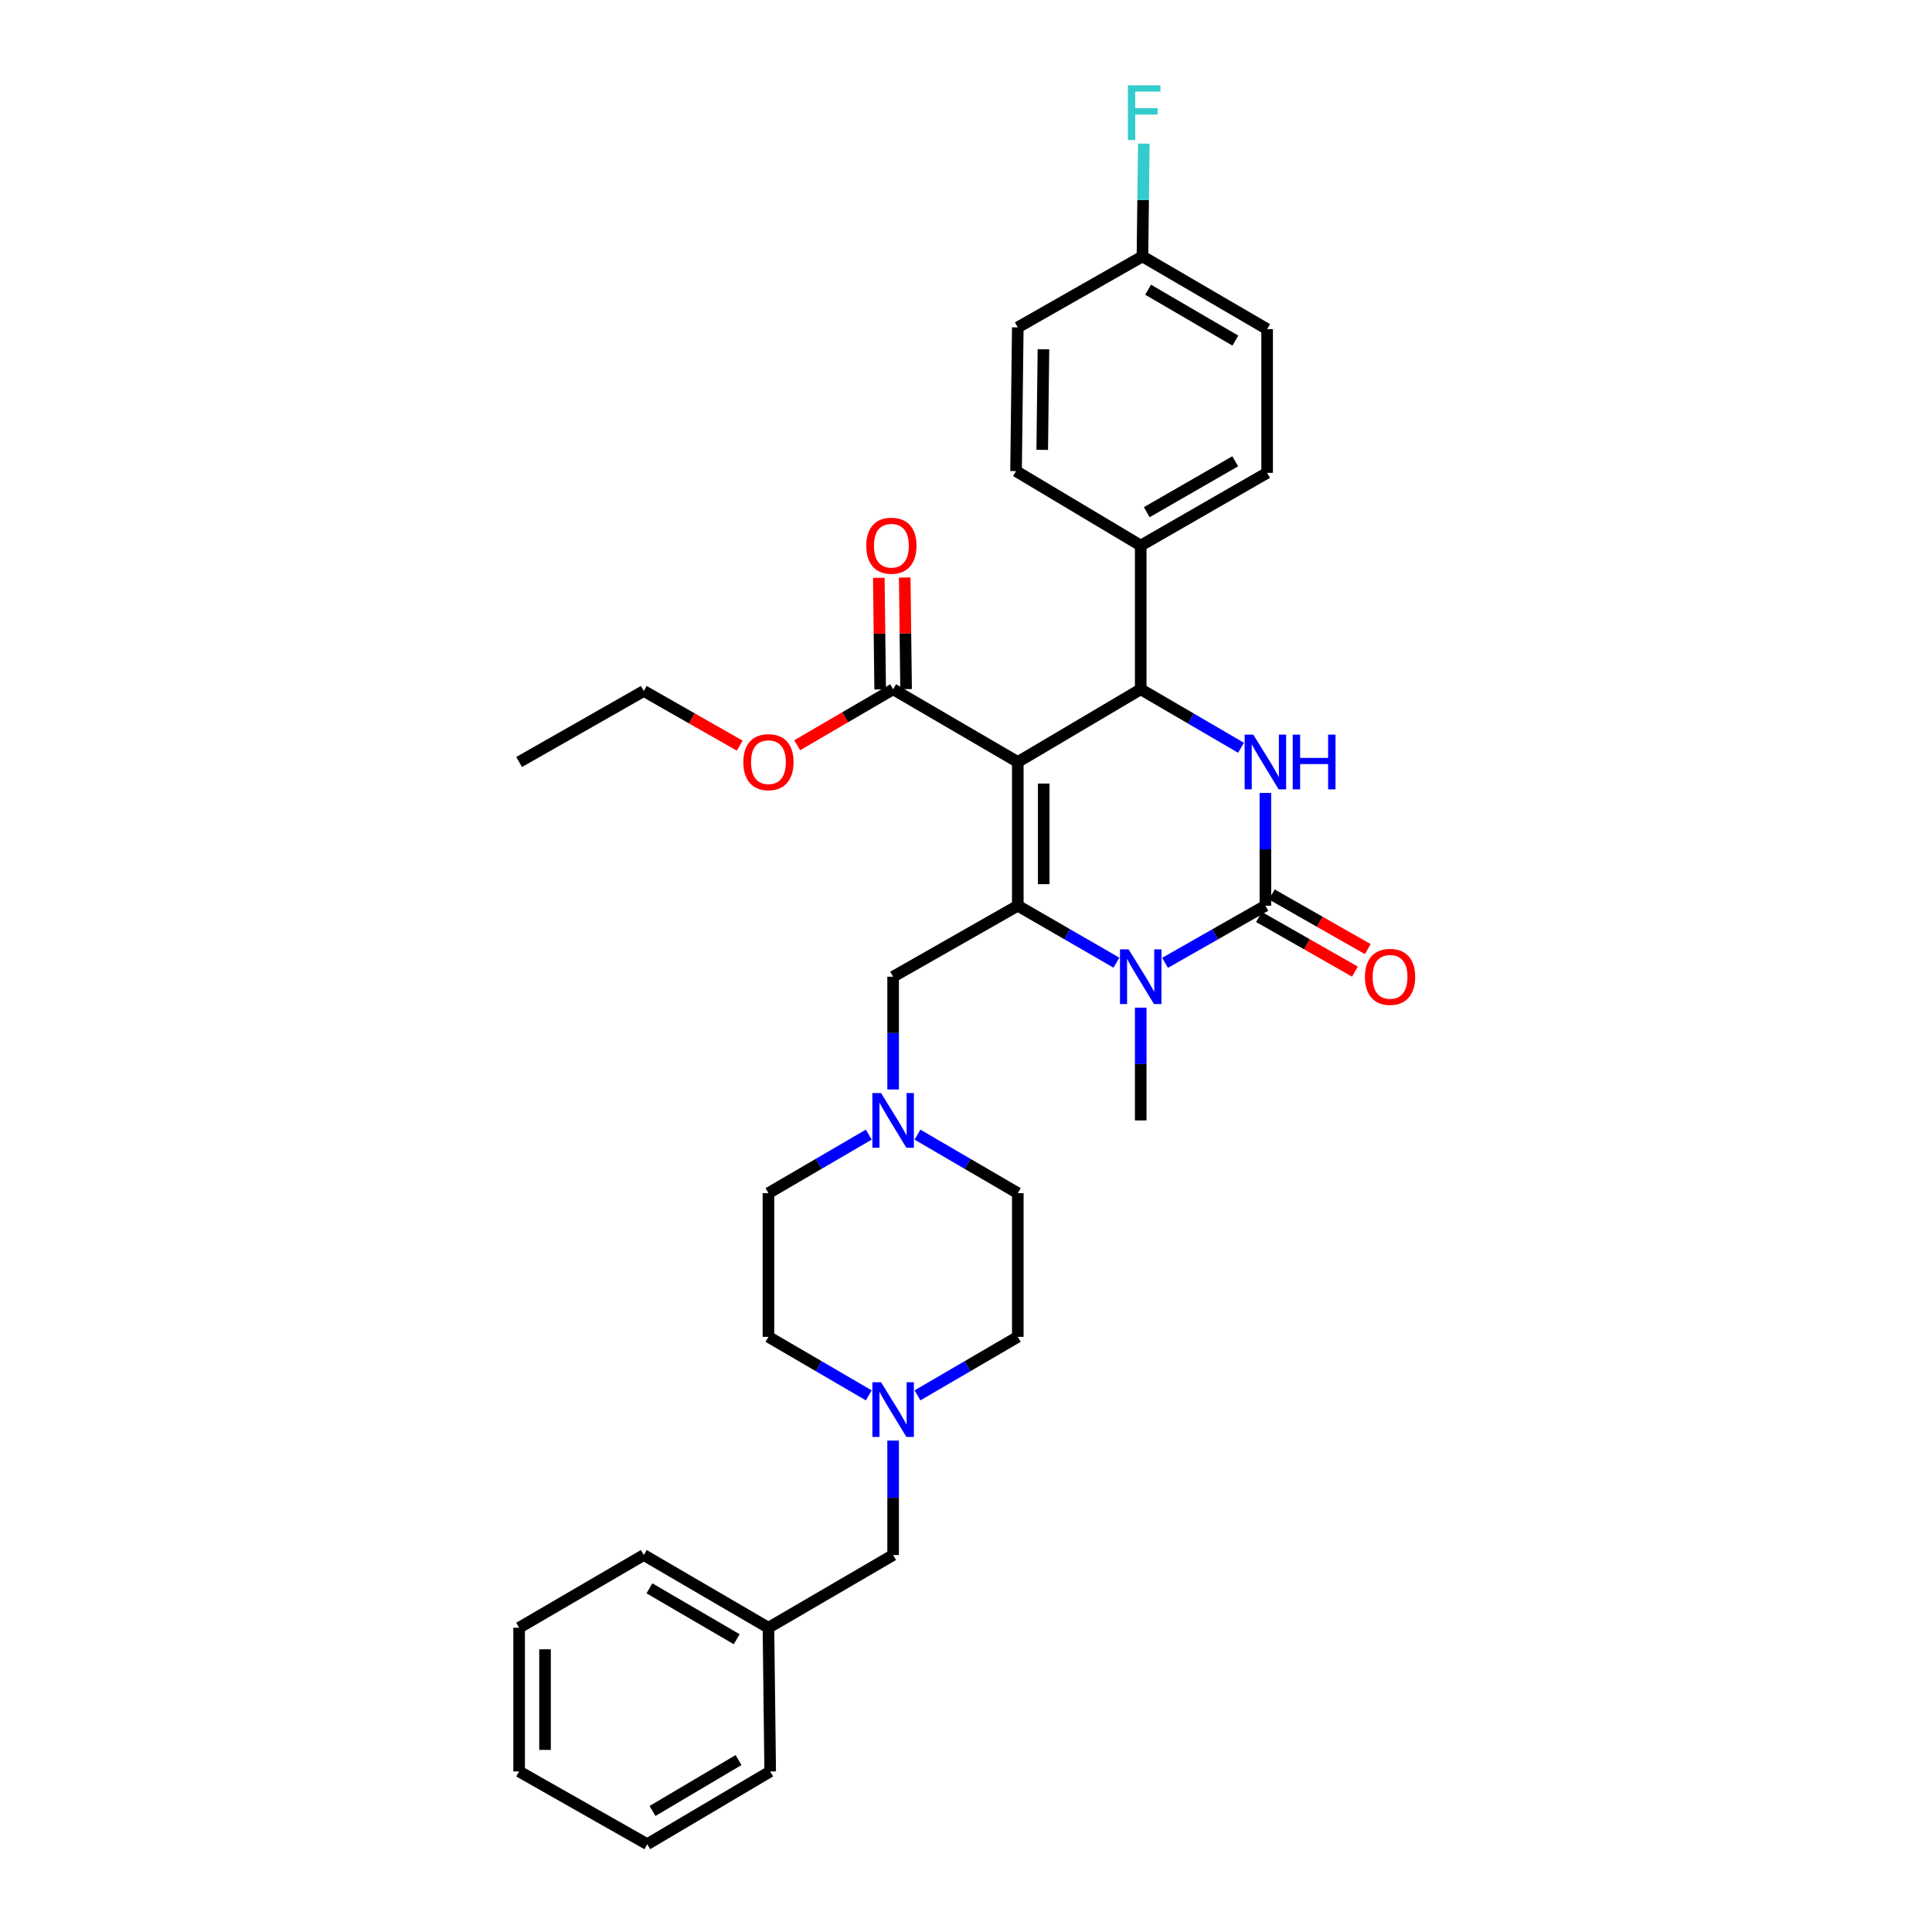 <?xml version='1.0' encoding='iso-8859-1'?>
<svg version='1.1' baseProfile='full'
              xmlns='http://www.w3.org/2000/svg'
                      xmlns:rdkit='http://www.rdkit.org/xml'
                      xmlns:xlink='http://www.w3.org/1999/xlink'
                  xml:space='preserve'
width='1000px' height='1000px' viewBox='0 0 1000 1000'>
<!-- END OF HEADER -->
<rect style='opacity:1.0;fill:#FFFFFF;stroke:none' width='1000' height='1000' x='0' y='0'> </rect>
<path class='bond-0' d='M 462.28,745.638 L 462.28,775.258' style='fill:none;fill-rule:evenodd;stroke:#0000FF;stroke-width:6px;stroke-linecap:butt;stroke-linejoin:miter;stroke-opacity:1' />
<path class='bond-0' d='M 462.28,775.258 L 462.28,804.877' style='fill:none;fill-rule:evenodd;stroke:#000000;stroke-width:6px;stroke-linecap:butt;stroke-linejoin:miter;stroke-opacity:1' />
<path class='bond-1' d='M 449.672,722.242 L 423.71,707.099' style='fill:none;fill-rule:evenodd;stroke:#0000FF;stroke-width:6px;stroke-linecap:butt;stroke-linejoin:miter;stroke-opacity:1' />
<path class='bond-1' d='M 423.71,707.099 L 397.747,691.955' style='fill:none;fill-rule:evenodd;stroke:#000000;stroke-width:6px;stroke-linecap:butt;stroke-linejoin:miter;stroke-opacity:1' />
<path class='bond-2' d='M 474.888,722.241 L 500.847,707.098' style='fill:none;fill-rule:evenodd;stroke:#0000FF;stroke-width:6px;stroke-linecap:butt;stroke-linejoin:miter;stroke-opacity:1' />
<path class='bond-2' d='M 500.847,707.098 L 526.806,691.955' style='fill:none;fill-rule:evenodd;stroke:#000000;stroke-width:6px;stroke-linecap:butt;stroke-linejoin:miter;stroke-opacity:1' />
<path class='bond-3' d='M 462.28,505.541 L 462.28,534.724' style='fill:none;fill-rule:evenodd;stroke:#000000;stroke-width:6px;stroke-linecap:butt;stroke-linejoin:miter;stroke-opacity:1' />
<path class='bond-3' d='M 462.28,534.724 L 462.28,563.908' style='fill:none;fill-rule:evenodd;stroke:#0000FF;stroke-width:6px;stroke-linecap:butt;stroke-linejoin:miter;stroke-opacity:1' />
<path class='bond-4' d='M 462.28,505.541 L 526.806,468.794' style='fill:none;fill-rule:evenodd;stroke:#000000;stroke-width:6px;stroke-linecap:butt;stroke-linejoin:miter;stroke-opacity:1' />
<path class='bond-5' d='M 474.888,587.282 L 500.847,602.425' style='fill:none;fill-rule:evenodd;stroke:#0000FF;stroke-width:6px;stroke-linecap:butt;stroke-linejoin:miter;stroke-opacity:1' />
<path class='bond-5' d='M 500.847,602.425 L 526.806,617.568' style='fill:none;fill-rule:evenodd;stroke:#000000;stroke-width:6px;stroke-linecap:butt;stroke-linejoin:miter;stroke-opacity:1' />
<path class='bond-6' d='M 449.672,587.281 L 423.71,602.425' style='fill:none;fill-rule:evenodd;stroke:#0000FF;stroke-width:6px;stroke-linecap:butt;stroke-linejoin:miter;stroke-opacity:1' />
<path class='bond-6' d='M 423.71,602.425 L 397.747,617.568' style='fill:none;fill-rule:evenodd;stroke:#000000;stroke-width:6px;stroke-linecap:butt;stroke-linejoin:miter;stroke-opacity:1' />
<path class='bond-7' d='M 462.28,804.877 L 397.747,842.518' style='fill:none;fill-rule:evenodd;stroke:#000000;stroke-width:6px;stroke-linecap:butt;stroke-linejoin:miter;stroke-opacity:1' />
<path class='bond-8' d='M 526.806,394.408 L 526.806,468.794' style='fill:none;fill-rule:evenodd;stroke:#000000;stroke-width:6px;stroke-linecap:butt;stroke-linejoin:miter;stroke-opacity:1' />
<path class='bond-8' d='M 540.222,405.566 L 540.222,457.636' style='fill:none;fill-rule:evenodd;stroke:#000000;stroke-width:6px;stroke-linecap:butt;stroke-linejoin:miter;stroke-opacity:1' />
<path class='bond-9' d='M 526.806,394.408 L 590.437,356.767' style='fill:none;fill-rule:evenodd;stroke:#000000;stroke-width:6px;stroke-linecap:butt;stroke-linejoin:miter;stroke-opacity:1' />
<path class='bond-10' d='M 526.806,394.408 L 462.28,356.767' style='fill:none;fill-rule:evenodd;stroke:#000000;stroke-width:6px;stroke-linecap:butt;stroke-linejoin:miter;stroke-opacity:1' />
<path class='bond-11' d='M 526.806,468.794 L 552.333,483.536' style='fill:none;fill-rule:evenodd;stroke:#000000;stroke-width:6px;stroke-linecap:butt;stroke-linejoin:miter;stroke-opacity:1' />
<path class='bond-11' d='M 552.333,483.536 L 577.86,498.278' style='fill:none;fill-rule:evenodd;stroke:#0000FF;stroke-width:6px;stroke-linecap:butt;stroke-linejoin:miter;stroke-opacity:1' />
<path class='bond-12' d='M 590.437,521.56 L 590.437,550.744' style='fill:none;fill-rule:evenodd;stroke:#0000FF;stroke-width:6px;stroke-linecap:butt;stroke-linejoin:miter;stroke-opacity:1' />
<path class='bond-12' d='M 590.437,550.744 L 590.437,579.928' style='fill:none;fill-rule:evenodd;stroke:#000000;stroke-width:6px;stroke-linecap:butt;stroke-linejoin:miter;stroke-opacity:1' />
<path class='bond-13' d='M 603.034,498.367 L 628.998,483.581' style='fill:none;fill-rule:evenodd;stroke:#0000FF;stroke-width:6px;stroke-linecap:butt;stroke-linejoin:miter;stroke-opacity:1' />
<path class='bond-13' d='M 628.998,483.581 L 654.963,468.794' style='fill:none;fill-rule:evenodd;stroke:#000000;stroke-width:6px;stroke-linecap:butt;stroke-linejoin:miter;stroke-opacity:1' />
<path class='bond-14' d='M 654.963,468.794 L 654.963,439.611' style='fill:none;fill-rule:evenodd;stroke:#000000;stroke-width:6px;stroke-linecap:butt;stroke-linejoin:miter;stroke-opacity:1' />
<path class='bond-14' d='M 654.963,439.611 L 654.963,410.427' style='fill:none;fill-rule:evenodd;stroke:#0000FF;stroke-width:6px;stroke-linecap:butt;stroke-linejoin:miter;stroke-opacity:1' />
<path class='bond-15' d='M 651.643,474.624 L 676.478,488.767' style='fill:none;fill-rule:evenodd;stroke:#000000;stroke-width:6px;stroke-linecap:butt;stroke-linejoin:miter;stroke-opacity:1' />
<path class='bond-15' d='M 676.478,488.767 L 701.313,502.909' style='fill:none;fill-rule:evenodd;stroke:#FF0000;stroke-width:6px;stroke-linecap:butt;stroke-linejoin:miter;stroke-opacity:1' />
<path class='bond-15' d='M 658.283,462.965 L 683.117,477.108' style='fill:none;fill-rule:evenodd;stroke:#000000;stroke-width:6px;stroke-linecap:butt;stroke-linejoin:miter;stroke-opacity:1' />
<path class='bond-15' d='M 683.117,477.108 L 707.952,491.251' style='fill:none;fill-rule:evenodd;stroke:#FF0000;stroke-width:6px;stroke-linecap:butt;stroke-linejoin:miter;stroke-opacity:1' />
<path class='bond-16' d='M 642.356,387.053 L 616.396,371.91' style='fill:none;fill-rule:evenodd;stroke:#0000FF;stroke-width:6px;stroke-linecap:butt;stroke-linejoin:miter;stroke-opacity:1' />
<path class='bond-16' d='M 616.396,371.91 L 590.437,356.767' style='fill:none;fill-rule:evenodd;stroke:#000000;stroke-width:6px;stroke-linecap:butt;stroke-linejoin:miter;stroke-opacity:1' />
<path class='bond-17' d='M 590.437,356.767 L 590.437,282.38' style='fill:none;fill-rule:evenodd;stroke:#000000;stroke-width:6px;stroke-linecap:butt;stroke-linejoin:miter;stroke-opacity:1' />
<path class='bond-18' d='M 468.988,356.685 L 468.638,327.802' style='fill:none;fill-rule:evenodd;stroke:#000000;stroke-width:6px;stroke-linecap:butt;stroke-linejoin:miter;stroke-opacity:1' />
<path class='bond-18' d='M 468.638,327.802 L 468.287,298.918' style='fill:none;fill-rule:evenodd;stroke:#FF0000;stroke-width:6px;stroke-linecap:butt;stroke-linejoin:miter;stroke-opacity:1' />
<path class='bond-18' d='M 455.572,356.848 L 455.222,327.965' style='fill:none;fill-rule:evenodd;stroke:#000000;stroke-width:6px;stroke-linecap:butt;stroke-linejoin:miter;stroke-opacity:1' />
<path class='bond-18' d='M 455.222,327.965 L 454.872,299.081' style='fill:none;fill-rule:evenodd;stroke:#FF0000;stroke-width:6px;stroke-linecap:butt;stroke-linejoin:miter;stroke-opacity:1' />
<path class='bond-19' d='M 462.28,356.767 L 437.447,371.251' style='fill:none;fill-rule:evenodd;stroke:#000000;stroke-width:6px;stroke-linecap:butt;stroke-linejoin:miter;stroke-opacity:1' />
<path class='bond-19' d='M 437.447,371.251 L 412.615,385.736' style='fill:none;fill-rule:evenodd;stroke:#FF0000;stroke-width:6px;stroke-linecap:butt;stroke-linejoin:miter;stroke-opacity:1' />
<path class='bond-20' d='M 382.89,385.947 L 358.056,371.804' style='fill:none;fill-rule:evenodd;stroke:#FF0000;stroke-width:6px;stroke-linecap:butt;stroke-linejoin:miter;stroke-opacity:1' />
<path class='bond-20' d='M 358.056,371.804 L 333.221,357.661' style='fill:none;fill-rule:evenodd;stroke:#000000;stroke-width:6px;stroke-linecap:butt;stroke-linejoin:miter;stroke-opacity:1' />
<path class='bond-21' d='M 333.221,357.661 L 268.695,394.408' style='fill:none;fill-rule:evenodd;stroke:#000000;stroke-width:6px;stroke-linecap:butt;stroke-linejoin:miter;stroke-opacity:1' />
<path class='bond-22' d='M 591.332,132.712 L 655.858,170.352' style='fill:none;fill-rule:evenodd;stroke:#000000;stroke-width:6px;stroke-linecap:butt;stroke-linejoin:miter;stroke-opacity:1' />
<path class='bond-22' d='M 594.25,149.947 L 639.418,176.295' style='fill:none;fill-rule:evenodd;stroke:#000000;stroke-width:6px;stroke-linecap:butt;stroke-linejoin:miter;stroke-opacity:1' />
<path class='bond-23' d='M 591.332,132.712 L 591.683,103.528' style='fill:none;fill-rule:evenodd;stroke:#000000;stroke-width:6px;stroke-linecap:butt;stroke-linejoin:miter;stroke-opacity:1' />
<path class='bond-23' d='M 591.683,103.528 L 592.034,74.344' style='fill:none;fill-rule:evenodd;stroke:#33CCCC;stroke-width:6px;stroke-linecap:butt;stroke-linejoin:miter;stroke-opacity:1' />
<path class='bond-24' d='M 591.332,132.712 L 526.806,169.458' style='fill:none;fill-rule:evenodd;stroke:#000000;stroke-width:6px;stroke-linecap:butt;stroke-linejoin:miter;stroke-opacity:1' />
<path class='bond-25' d='M 590.437,282.38 L 655.858,244.739' style='fill:none;fill-rule:evenodd;stroke:#000000;stroke-width:6px;stroke-linecap:butt;stroke-linejoin:miter;stroke-opacity:1' />
<path class='bond-25' d='M 593.559,265.105 L 639.354,238.756' style='fill:none;fill-rule:evenodd;stroke:#000000;stroke-width:6px;stroke-linecap:butt;stroke-linejoin:miter;stroke-opacity:1' />
<path class='bond-26' d='M 590.437,282.38 L 525.904,243.845' style='fill:none;fill-rule:evenodd;stroke:#000000;stroke-width:6px;stroke-linecap:butt;stroke-linejoin:miter;stroke-opacity:1' />
<path class='bond-27' d='M 655.858,170.352 L 655.858,244.739' style='fill:none;fill-rule:evenodd;stroke:#000000;stroke-width:6px;stroke-linecap:butt;stroke-linejoin:miter;stroke-opacity:1' />
<path class='bond-28' d='M 526.806,169.458 L 525.904,243.845' style='fill:none;fill-rule:evenodd;stroke:#000000;stroke-width:6px;stroke-linecap:butt;stroke-linejoin:miter;stroke-opacity:1' />
<path class='bond-28' d='M 540.086,180.779 L 539.455,232.849' style='fill:none;fill-rule:evenodd;stroke:#000000;stroke-width:6px;stroke-linecap:butt;stroke-linejoin:miter;stroke-opacity:1' />
<path class='bond-29' d='M 397.747,842.518 L 333.221,804.877' style='fill:none;fill-rule:evenodd;stroke:#000000;stroke-width:6px;stroke-linecap:butt;stroke-linejoin:miter;stroke-opacity:1' />
<path class='bond-29' d='M 381.308,848.461 L 336.14,822.112' style='fill:none;fill-rule:evenodd;stroke:#000000;stroke-width:6px;stroke-linecap:butt;stroke-linejoin:miter;stroke-opacity:1' />
<path class='bond-30' d='M 397.747,842.518 L 398.649,916.905' style='fill:none;fill-rule:evenodd;stroke:#000000;stroke-width:6px;stroke-linecap:butt;stroke-linejoin:miter;stroke-opacity:1' />
<path class='bond-31' d='M 397.747,691.955 L 397.747,617.568' style='fill:none;fill-rule:evenodd;stroke:#000000;stroke-width:6px;stroke-linecap:butt;stroke-linejoin:miter;stroke-opacity:1' />
<path class='bond-32' d='M 526.806,691.955 L 526.806,617.568' style='fill:none;fill-rule:evenodd;stroke:#000000;stroke-width:6px;stroke-linecap:butt;stroke-linejoin:miter;stroke-opacity:1' />
<path class='bond-33' d='M 333.221,804.877 L 268.695,842.518' style='fill:none;fill-rule:evenodd;stroke:#000000;stroke-width:6px;stroke-linecap:butt;stroke-linejoin:miter;stroke-opacity:1' />
<path class='bond-34' d='M 398.649,916.905 L 335.017,954.545' style='fill:none;fill-rule:evenodd;stroke:#000000;stroke-width:6px;stroke-linecap:butt;stroke-linejoin:miter;stroke-opacity:1' />
<path class='bond-34' d='M 382.273,911.003 L 337.731,937.352' style='fill:none;fill-rule:evenodd;stroke:#000000;stroke-width:6px;stroke-linecap:butt;stroke-linejoin:miter;stroke-opacity:1' />
<path class='bond-35' d='M 335.017,954.545 L 268.695,916.905' style='fill:none;fill-rule:evenodd;stroke:#000000;stroke-width:6px;stroke-linecap:butt;stroke-linejoin:miter;stroke-opacity:1' />
<path class='bond-36' d='M 268.695,842.518 L 268.695,916.905' style='fill:none;fill-rule:evenodd;stroke:#000000;stroke-width:6px;stroke-linecap:butt;stroke-linejoin:miter;stroke-opacity:1' />
<path class='bond-36' d='M 282.112,853.676 L 282.112,905.747' style='fill:none;fill-rule:evenodd;stroke:#000000;stroke-width:6px;stroke-linecap:butt;stroke-linejoin:miter;stroke-opacity:1' />
<path  class='atom-0' d='M 456.02 715.436
L 465.3 730.436
Q 466.22 731.916, 467.7 734.596
Q 469.18 737.276, 469.26 737.436
L 469.26 715.436
L 473.02 715.436
L 473.02 743.756
L 469.14 743.756
L 459.18 727.356
Q 458.02 725.436, 456.78 723.236
Q 455.58 721.036, 455.22 720.356
L 455.22 743.756
L 451.54 743.756
L 451.54 715.436
L 456.02 715.436
' fill='#0000FF'/>
<path  class='atom-2' d='M 456.02 565.768
L 465.3 580.768
Q 466.22 582.248, 467.7 584.928
Q 469.18 587.608, 469.26 587.768
L 469.26 565.768
L 473.02 565.768
L 473.02 594.088
L 469.14 594.088
L 459.18 577.688
Q 458.02 575.768, 456.78 573.568
Q 455.58 571.368, 455.22 570.688
L 455.22 594.088
L 451.54 594.088
L 451.54 565.768
L 456.02 565.768
' fill='#0000FF'/>
<path  class='atom-6' d='M 584.177 491.381
L 593.457 506.381
Q 594.377 507.861, 595.857 510.541
Q 597.337 513.221, 597.417 513.381
L 597.417 491.381
L 601.177 491.381
L 601.177 519.701
L 597.297 519.701
L 587.337 503.301
Q 586.177 501.381, 584.937 499.181
Q 583.737 496.981, 583.377 496.301
L 583.377 519.701
L 579.697 519.701
L 579.697 491.381
L 584.177 491.381
' fill='#0000FF'/>
<path  class='atom-8' d='M 648.703 380.248
L 657.983 395.248
Q 658.903 396.728, 660.383 399.408
Q 661.863 402.088, 661.943 402.248
L 661.943 380.248
L 665.703 380.248
L 665.703 408.568
L 661.823 408.568
L 651.863 392.168
Q 650.703 390.248, 649.463 388.048
Q 648.263 385.848, 647.903 385.168
L 647.903 408.568
L 644.223 408.568
L 644.223 380.248
L 648.703 380.248
' fill='#0000FF'/>
<path  class='atom-8' d='M 669.103 380.248
L 672.943 380.248
L 672.943 392.288
L 687.423 392.288
L 687.423 380.248
L 691.263 380.248
L 691.263 408.568
L 687.423 408.568
L 687.423 395.488
L 672.943 395.488
L 672.943 408.568
L 669.103 408.568
L 669.103 380.248
' fill='#0000FF'/>
<path  class='atom-10' d='M 706.489 505.621
Q 706.489 498.821, 709.849 495.021
Q 713.209 491.221, 719.489 491.221
Q 725.769 491.221, 729.129 495.021
Q 732.489 498.821, 732.489 505.621
Q 732.489 512.501, 729.089 516.421
Q 725.689 520.301, 719.489 520.301
Q 713.249 520.301, 709.849 516.421
Q 706.489 512.541, 706.489 505.621
M 719.489 517.101
Q 723.809 517.101, 726.129 514.221
Q 728.489 511.301, 728.489 505.621
Q 728.489 500.061, 726.129 497.261
Q 723.809 494.421, 719.489 494.421
Q 715.169 494.421, 712.809 497.221
Q 710.489 500.021, 710.489 505.621
Q 710.489 511.341, 712.809 514.221
Q 715.169 517.101, 719.489 517.101
' fill='#FF0000'/>
<path  class='atom-13' d='M 448.378 282.46
Q 448.378 275.66, 451.738 271.86
Q 455.098 268.06, 461.378 268.06
Q 467.658 268.06, 471.018 271.86
Q 474.378 275.66, 474.378 282.46
Q 474.378 289.34, 470.978 293.26
Q 467.578 297.14, 461.378 297.14
Q 455.138 297.14, 451.738 293.26
Q 448.378 289.38, 448.378 282.46
M 461.378 293.94
Q 465.698 293.94, 468.018 291.06
Q 470.378 288.14, 470.378 282.46
Q 470.378 276.9, 468.018 274.1
Q 465.698 271.26, 461.378 271.26
Q 457.058 271.26, 454.698 274.06
Q 452.378 276.86, 452.378 282.46
Q 452.378 288.18, 454.698 291.06
Q 457.058 293.94, 461.378 293.94
' fill='#FF0000'/>
<path  class='atom-14' d='M 384.747 394.488
Q 384.747 387.688, 388.107 383.888
Q 391.467 380.088, 397.747 380.088
Q 404.027 380.088, 407.387 383.888
Q 410.747 387.688, 410.747 394.488
Q 410.747 401.368, 407.347 405.288
Q 403.947 409.168, 397.747 409.168
Q 391.507 409.168, 388.107 405.288
Q 384.747 401.408, 384.747 394.488
M 397.747 405.968
Q 402.067 405.968, 404.387 403.088
Q 406.747 400.168, 406.747 394.488
Q 406.747 388.928, 404.387 386.128
Q 402.067 383.288, 397.747 383.288
Q 393.427 383.288, 391.067 386.088
Q 388.747 388.888, 388.747 394.488
Q 388.747 400.208, 391.067 403.088
Q 393.427 405.968, 397.747 405.968
' fill='#FF0000'/>
<path  class='atom-18' d='M 583.806 44.165
L 600.646 44.165
L 600.646 47.405
L 587.606 47.405
L 587.606 56.005
L 599.206 56.005
L 599.206 59.285
L 587.606 59.285
L 587.606 72.485
L 583.806 72.485
L 583.806 44.165
' fill='#33CCCC'/>
</svg>
